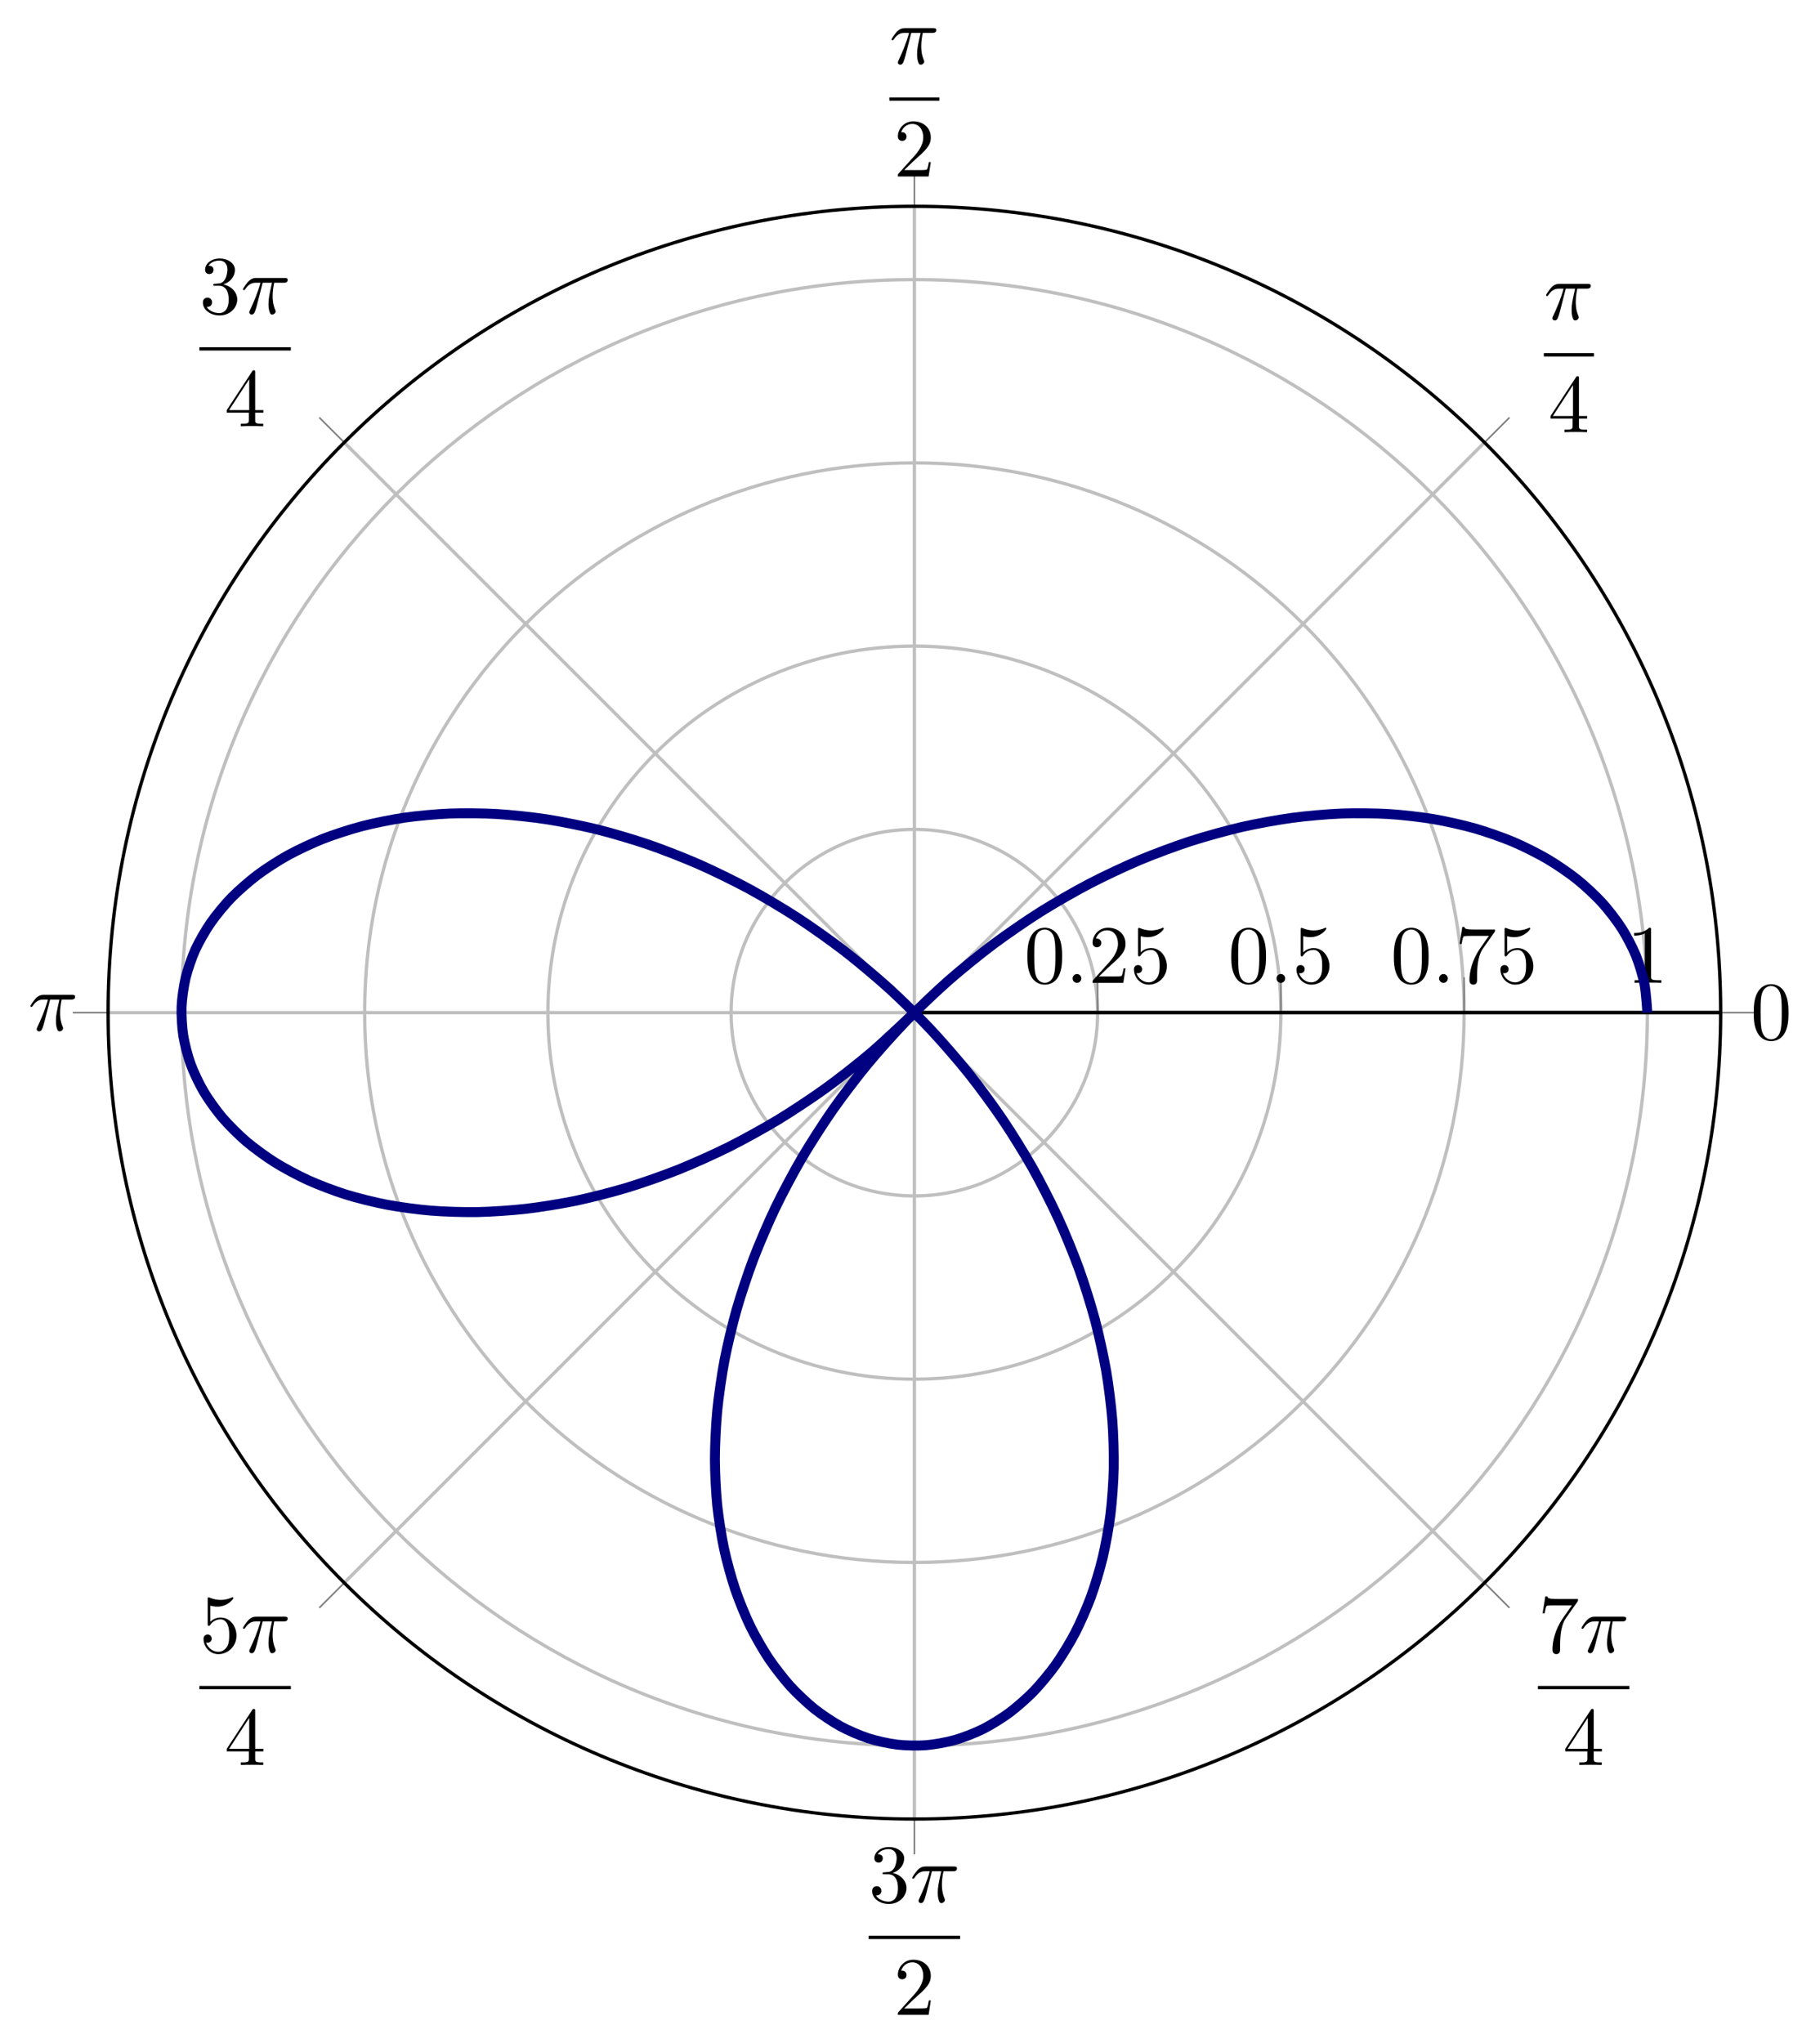 <?xml version="1.0" encoding="UTF-8"?>
<svg xmlns="http://www.w3.org/2000/svg" xmlns:xlink="http://www.w3.org/1999/xlink" width="219.263pt" height="246.103pt" viewBox="0 0 219.263 246.103" version="1.1">
<defs>
<g>
<symbol overflow="visible" id="glyph0-0">
<path style="stroke:none;" d=""/>
</symbol>
<symbol overflow="visible" id="glyph0-1">
<path style="stroke:none;" d="M 4.578 -3.188 C 4.578 -3.984 4.531 -4.781 4.188 -5.516 C 3.734 -6.484 2.906 -6.641 2.5 -6.641 C 1.891 -6.641 1.172 -6.375 0.75 -5.453 C 0.438 -4.766 0.391 -3.984 0.391 -3.188 C 0.391 -2.438 0.422 -1.547 0.844 -0.781 C 1.266 0.016 2 0.219 2.484 0.219 C 3.016 0.219 3.781 0.016 4.219 -0.938 C 4.531 -1.625 4.578 -2.406 4.578 -3.188 Z M 2.484 0 C 2.094 0 1.5 -0.25 1.328 -1.203 C 1.219 -1.797 1.219 -2.719 1.219 -3.312 C 1.219 -3.953 1.219 -4.609 1.297 -5.141 C 1.484 -6.328 2.234 -6.422 2.484 -6.422 C 2.812 -6.422 3.469 -6.234 3.656 -5.25 C 3.766 -4.688 3.766 -3.938 3.766 -3.312 C 3.766 -2.562 3.766 -1.891 3.656 -1.25 C 3.5 -0.297 2.938 0 2.484 0 Z M 2.484 0 "/>
</symbol>
<symbol overflow="visible" id="glyph0-2">
<path style="stroke:none;" d="M 2.938 -1.641 L 2.938 -0.781 C 2.938 -0.422 2.906 -0.312 2.172 -0.312 L 1.969 -0.312 L 1.969 0 C 2.375 -0.031 2.891 -0.031 3.312 -0.031 C 3.734 -0.031 4.25 -0.031 4.672 0 L 4.672 -0.312 L 4.453 -0.312 C 3.719 -0.312 3.703 -0.422 3.703 -0.781 L 3.703 -1.641 L 4.688 -1.641 L 4.688 -1.953 L 3.703 -1.953 L 3.703 -6.484 C 3.703 -6.688 3.703 -6.75 3.531 -6.75 C 3.453 -6.75 3.422 -6.75 3.344 -6.625 L 0.281 -1.953 L 0.281 -1.641 Z M 2.984 -1.953 L 0.562 -1.953 L 2.984 -5.672 Z M 2.984 -1.953 "/>
</symbol>
<symbol overflow="visible" id="glyph0-3">
<path style="stroke:none;" d="M 1.266 -0.766 L 2.328 -1.797 C 3.875 -3.172 4.469 -3.703 4.469 -4.703 C 4.469 -5.844 3.578 -6.641 2.359 -6.641 C 1.234 -6.641 0.5 -5.719 0.5 -4.828 C 0.5 -4.281 1 -4.281 1.031 -4.281 C 1.203 -4.281 1.547 -4.391 1.547 -4.812 C 1.547 -5.062 1.359 -5.328 1.016 -5.328 C 0.938 -5.328 0.922 -5.328 0.891 -5.312 C 1.109 -5.969 1.656 -6.328 2.234 -6.328 C 3.141 -6.328 3.562 -5.516 3.562 -4.703 C 3.562 -3.906 3.078 -3.125 2.516 -2.5 L 0.609 -0.375 C 0.5 -0.266 0.5 -0.234 0.5 0 L 4.203 0 L 4.469 -1.734 L 4.234 -1.734 C 4.172 -1.438 4.109 -1 4 -0.844 C 3.938 -0.766 3.281 -0.766 3.062 -0.766 Z M 1.266 -0.766 "/>
</symbol>
<symbol overflow="visible" id="glyph0-4">
<path style="stroke:none;" d="M 2.891 -3.516 C 3.703 -3.781 4.281 -4.469 4.281 -5.266 C 4.281 -6.078 3.406 -6.641 2.453 -6.641 C 1.453 -6.641 0.688 -6.047 0.688 -5.281 C 0.688 -4.953 0.906 -4.766 1.203 -4.766 C 1.5 -4.766 1.703 -4.984 1.703 -5.281 C 1.703 -5.766 1.234 -5.766 1.094 -5.766 C 1.391 -6.266 2.047 -6.391 2.406 -6.391 C 2.828 -6.391 3.375 -6.172 3.375 -5.281 C 3.375 -5.156 3.344 -4.578 3.094 -4.141 C 2.797 -3.656 2.453 -3.625 2.203 -3.625 C 2.125 -3.609 1.891 -3.594 1.812 -3.594 C 1.734 -3.578 1.672 -3.562 1.672 -3.469 C 1.672 -3.359 1.734 -3.359 1.906 -3.359 L 2.344 -3.359 C 3.156 -3.359 3.531 -2.688 3.531 -1.703 C 3.531 -0.344 2.844 -0.062 2.406 -0.062 C 1.969 -0.062 1.219 -0.234 0.875 -0.812 C 1.219 -0.766 1.531 -0.984 1.531 -1.359 C 1.531 -1.719 1.266 -1.922 0.984 -1.922 C 0.734 -1.922 0.422 -1.781 0.422 -1.344 C 0.422 -0.438 1.344 0.219 2.438 0.219 C 3.656 0.219 4.562 -0.688 4.562 -1.703 C 4.562 -2.516 3.922 -3.297 2.891 -3.516 Z M 2.891 -3.516 "/>
</symbol>
<symbol overflow="visible" id="glyph0-5">
<path style="stroke:none;" d="M 4.469 -2 C 4.469 -3.188 3.656 -4.188 2.578 -4.188 C 2.109 -4.188 1.672 -4.031 1.312 -3.672 L 1.312 -5.625 C 1.516 -5.562 1.844 -5.5 2.156 -5.5 C 3.391 -5.5 4.094 -6.406 4.094 -6.531 C 4.094 -6.594 4.062 -6.641 3.984 -6.641 C 3.984 -6.641 3.953 -6.641 3.906 -6.609 C 3.703 -6.516 3.219 -6.312 2.547 -6.312 C 2.156 -6.312 1.688 -6.391 1.219 -6.594 C 1.141 -6.625 1.125 -6.625 1.109 -6.625 C 1 -6.625 1 -6.547 1 -6.391 L 1 -3.438 C 1 -3.266 1 -3.188 1.141 -3.188 C 1.219 -3.188 1.234 -3.203 1.281 -3.266 C 1.391 -3.422 1.75 -3.969 2.562 -3.969 C 3.078 -3.969 3.328 -3.516 3.406 -3.328 C 3.562 -2.953 3.594 -2.578 3.594 -2.078 C 3.594 -1.719 3.594 -1.125 3.344 -0.703 C 3.109 -0.312 2.734 -0.062 2.281 -0.062 C 1.562 -0.062 0.984 -0.594 0.812 -1.172 C 0.844 -1.172 0.875 -1.156 0.984 -1.156 C 1.312 -1.156 1.484 -1.406 1.484 -1.641 C 1.484 -1.891 1.312 -2.141 0.984 -2.141 C 0.844 -2.141 0.5 -2.062 0.5 -1.609 C 0.5 -0.75 1.188 0.219 2.297 0.219 C 3.453 0.219 4.469 -0.734 4.469 -2 Z M 4.469 -2 "/>
</symbol>
<symbol overflow="visible" id="glyph0-6">
<path style="stroke:none;" d="M 4.75 -6.078 C 4.828 -6.188 4.828 -6.203 4.828 -6.422 L 2.406 -6.422 C 1.203 -6.422 1.172 -6.547 1.141 -6.734 L 0.891 -6.734 L 0.562 -4.688 L 0.812 -4.688 C 0.844 -4.844 0.922 -5.469 1.062 -5.594 C 1.125 -5.656 1.906 -5.656 2.031 -5.656 L 4.094 -5.656 C 3.984 -5.5 3.203 -4.406 2.984 -4.078 C 2.078 -2.734 1.75 -1.344 1.75 -0.328 C 1.75 -0.234 1.75 0.219 2.219 0.219 C 2.672 0.219 2.672 -0.234 2.672 -0.328 L 2.672 -0.844 C 2.672 -1.391 2.703 -1.938 2.781 -2.469 C 2.828 -2.703 2.953 -3.562 3.406 -4.172 Z M 4.75 -6.078 "/>
</symbol>
<symbol overflow="visible" id="glyph0-7">
<path style="stroke:none;" d="M 2.938 -6.375 C 2.938 -6.625 2.938 -6.641 2.703 -6.641 C 2.078 -6 1.203 -6 0.891 -6 L 0.891 -5.688 C 1.094 -5.688 1.672 -5.688 2.188 -5.953 L 2.188 -0.781 C 2.188 -0.422 2.156 -0.312 1.266 -0.312 L 0.953 -0.312 L 0.953 0 C 1.297 -0.031 2.156 -0.031 2.562 -0.031 C 2.953 -0.031 3.828 -0.031 4.172 0 L 4.172 -0.312 L 3.859 -0.312 C 2.953 -0.312 2.938 -0.422 2.938 -0.781 Z M 2.938 -6.375 "/>
</symbol>
<symbol overflow="visible" id="glyph1-0">
<path style="stroke:none;" d=""/>
</symbol>
<symbol overflow="visible" id="glyph1-1">
<path style="stroke:none;" d="M 2.641 -3.719 L 3.766 -3.719 C 3.438 -2.25 3.344 -1.812 3.344 -1.141 C 3.344 -1 3.344 -0.734 3.422 -0.391 C 3.531 0.047 3.641 0.109 3.781 0.109 C 3.984 0.109 4.203 -0.062 4.203 -0.266 C 4.203 -0.328 4.203 -0.344 4.141 -0.484 C 3.844 -1.203 3.844 -1.859 3.844 -2.141 C 3.844 -2.656 3.922 -3.203 4.031 -3.719 L 5.156 -3.719 C 5.297 -3.719 5.656 -3.719 5.656 -4.062 C 5.656 -4.297 5.438 -4.297 5.25 -4.297 L 1.906 -4.297 C 1.688 -4.297 1.312 -4.297 0.875 -3.828 C 0.531 -3.438 0.266 -2.984 0.266 -2.938 C 0.266 -2.922 0.266 -2.828 0.391 -2.828 C 0.469 -2.828 0.484 -2.875 0.547 -2.953 C 1.031 -3.719 1.609 -3.719 1.812 -3.719 L 2.375 -3.719 C 2.062 -2.516 1.531 -1.312 1.109 -0.406 C 1.031 -0.25 1.031 -0.234 1.031 -0.156 C 1.031 0.031 1.188 0.109 1.312 0.109 C 1.609 0.109 1.688 -0.172 1.812 -0.531 C 1.953 -1 1.953 -1.016 2.078 -1.516 Z M 2.641 -3.719 "/>
</symbol>
<symbol overflow="visible" id="glyph1-2">
<path style="stroke:none;" d="M 1.906 -0.531 C 1.906 -0.812 1.672 -1.062 1.391 -1.062 C 1.094 -1.062 0.859 -0.812 0.859 -0.531 C 0.859 -0.234 1.094 0 1.391 0 C 1.672 0 1.906 -0.234 1.906 -0.531 Z M 1.906 -0.531 "/>
</symbol>
</g>
<clipPath id="clip1">
  <path d="M 13 81 L 208 81 L 208 220 L 13 220 Z M 13 81 "/>
</clipPath>
<clipPath id="clip2">
  <path d="M 207.297 121.984 C 207.297 68.34 163.805 24.852 110.16 24.852 C 56.512 24.852 13.023 68.34 13.023 121.984 C 13.023 175.633 56.512 219.121 110.16 219.121 C 163.805 219.121 207.297 175.633 207.297 121.984 "/>
</clipPath>
</defs>
<g id="surface1">
<path style="fill:none;stroke-width:0.399;stroke-linecap:butt;stroke-linejoin:miter;stroke:rgb(75%,75%,75%);stroke-opacity:1;stroke-miterlimit:10;" d="M 0.001 0.002 L 97.138 0.002 M 0.001 0.002 L 68.685 68.685 M 0.001 0.002 L 0.001 97.134 M 0.001 0.002 L -68.686 68.685 M 0.001 0.002 L -97.136 0.002 M 0.001 0.002 L -68.686 -68.686 M 0.001 0.002 L 0.001 -97.135 M 0.001 0.002 L 68.685 -68.686 " transform="matrix(1,0,0,-1,110.159,121.986)"/>
<path style="fill:none;stroke-width:0.399;stroke-linecap:butt;stroke-linejoin:miter;stroke:rgb(75%,75%,75%);stroke-opacity:1;stroke-miterlimit:10;" d="M 22.075 0.002 C 22.075 12.193 12.193 22.076 0.001 22.076 C -12.194 22.076 -22.077 12.193 -22.077 0.002 C -22.077 -12.194 -12.194 -22.076 0.001 -22.076 C 12.193 -22.076 22.075 -12.194 22.075 0.002 M 44.154 0.002 C 44.154 24.384 24.384 44.154 0.001 44.154 C -24.386 44.154 -44.151 24.384 -44.151 0.002 C -44.151 -24.385 -24.386 -44.151 0.001 -44.151 C 24.384 -44.151 44.154 -24.385 44.154 0.002 M 66.228 0.002 C 66.228 36.576 36.579 66.228 0.001 66.228 C -36.577 66.228 -66.229 36.576 -66.229 0.002 C -66.229 -36.577 -36.577 -66.229 0.001 -66.229 C 36.579 -66.229 66.228 -36.577 66.228 0.002 M 88.306 0.002 C 88.306 48.771 48.771 88.306 0.001 88.306 C -48.768 88.306 -88.304 48.771 -88.304 0.002 C -88.304 -48.772 -48.768 -88.307 0.001 -88.307 C 48.771 -88.307 88.306 -48.772 88.306 0.002 " transform="matrix(1,0,0,-1,110.159,121.986)"/>
<path style="fill:none;stroke-width:0.199;stroke-linecap:butt;stroke-linejoin:miter;stroke:rgb(50%,50%,50%);stroke-opacity:1;stroke-miterlimit:10;" d="M 97.138 0.002 L 101.388 0.002 M 68.685 68.685 L 71.693 71.693 M 0.001 97.134 L 0.001 101.388 M -68.686 68.685 L -71.694 71.693 M -97.136 0.002 L -101.389 0.002 M -68.686 -68.686 L -71.694 -71.694 M 0.001 -97.135 L 0.001 -101.389 M 68.685 -68.686 L 71.693 -71.694 " transform="matrix(1,0,0,-1,110.159,121.986)"/>
<path style="fill:none;stroke-width:0.199;stroke-linecap:butt;stroke-linejoin:miter;stroke:rgb(50%,50%,50%);stroke-opacity:1;stroke-miterlimit:10;" d="M 22.075 0.002 L 22.075 4.252 M 44.154 0.002 L 44.154 4.252 M 66.228 0.002 L 66.228 4.252 M 88.306 0.002 L 88.306 4.252 " transform="matrix(1,0,0,-1,110.159,121.986)"/>
<path style="fill:none;stroke-width:0.399;stroke-linecap:butt;stroke-linejoin:miter;stroke:rgb(0%,0%,0%);stroke-opacity:1;stroke-miterlimit:10;" d="M 0.001 0.002 L 0.001 0.002 " transform="matrix(1,0,0,-1,110.159,121.986)"/>
<path style="fill:none;stroke-width:0.399;stroke-linecap:butt;stroke-linejoin:miter;stroke:rgb(0%,0%,0%);stroke-opacity:1;stroke-miterlimit:10;" d="M 97.138 0.002 C 97.138 53.646 53.646 97.134 0.001 97.134 C -53.647 97.134 -97.136 53.646 -97.136 0.002 C -97.136 -53.647 -53.647 -97.135 0.001 -97.135 C 53.646 -97.135 97.138 -53.647 97.138 0.002 " transform="matrix(1,0,0,-1,110.159,121.986)"/>
<path style="fill:none;stroke-width:0.399;stroke-linecap:butt;stroke-linejoin:miter;stroke:rgb(0%,0%,0%);stroke-opacity:1;stroke-miterlimit:10;" d="M 0.001 0.002 L 97.138 0.002 " transform="matrix(1,0,0,-1,110.159,121.986)"/>
<path style="fill:none;stroke-width:0.399;stroke-linecap:butt;stroke-linejoin:miter;stroke:rgb(0%,0%,0%);stroke-opacity:1;stroke-miterlimit:10;" d="M 0.001 0.002 L 97.138 0.002 " transform="matrix(1,0,0,-1,110.159,121.986)"/>
<g style="fill:rgb(0%,0%,0%);fill-opacity:1;">
  <use xlink:href="#glyph0-1" x="210.888" y="125.196"/>
</g>
<g style="fill:rgb(0%,0%,0%);fill-opacity:1;">
  <use xlink:href="#glyph1-1" x="185.993" y="38.492"/>
</g>
<path style="fill:none;stroke-width:0.398;stroke-linecap:butt;stroke-linejoin:miter;stroke:rgb(0%,0%,0%);stroke-opacity:1;stroke-miterlimit:10;" d="M -0.001 -0 L 6.034 -0 " transform="matrix(1,0,0,-1,185.993,42.742)"/>
<g style="fill:rgb(0%,0%,0%);fill-opacity:1;">
  <use xlink:href="#glyph0-2" x="186.52" y="52.066"/>
</g>
<g style="fill:rgb(0%,0%,0%);fill-opacity:1;">
  <use xlink:href="#glyph1-1" x="107.141" y="7.684"/>
</g>
<path style="fill:none;stroke-width:0.398;stroke-linecap:butt;stroke-linejoin:miter;stroke:rgb(0%,0%,0%);stroke-opacity:1;stroke-miterlimit:10;" d="M -0 -0.001 L 6.035 -0.001 " transform="matrix(1,0,0,-1,107.141,11.933)"/>
<g style="fill:rgb(0%,0%,0%);fill-opacity:1;">
  <use xlink:href="#glyph0-3" x="107.669" y="21.257"/>
</g>
<g style="fill:rgb(0%,0%,0%);fill-opacity:1;">
  <use xlink:href="#glyph0-4" x="24.021" y="37.78"/>
</g>
<g style="fill:rgb(0%,0%,0%);fill-opacity:1;">
  <use xlink:href="#glyph1-1" x="29.002" y="37.78"/>
</g>
<path style="fill:none;stroke-width:0.398;stroke-linecap:butt;stroke-linejoin:miter;stroke:rgb(0%,0%,0%);stroke-opacity:1;stroke-miterlimit:10;" d="M -0.001 0.002 L 11.018 0.002 " transform="matrix(1,0,0,-1,24.021,42.029)"/>
<g style="fill:rgb(0%,0%,0%);fill-opacity:1;">
  <use xlink:href="#glyph0-2" x="27.039" y="51.353"/>
</g>
<g style="fill:rgb(0%,0%,0%);fill-opacity:1;">
  <use xlink:href="#glyph1-1" x="3.394" y="124.131"/>
</g>
<g style="fill:rgb(0%,0%,0%);fill-opacity:1;">
  <use xlink:href="#glyph0-5" x="24.021" y="199.039"/>
</g>
<g style="fill:rgb(0%,0%,0%);fill-opacity:1;">
  <use xlink:href="#glyph1-1" x="29.002" y="199.039"/>
</g>
<path style="fill:none;stroke-width:0.398;stroke-linecap:butt;stroke-linejoin:miter;stroke:rgb(0%,0%,0%);stroke-opacity:1;stroke-miterlimit:10;" d="M -0.001 -0.001 L 11.018 -0.001 " transform="matrix(1,0,0,-1,24.021,203.288)"/>
<g style="fill:rgb(0%,0%,0%);fill-opacity:1;">
  <use xlink:href="#glyph0-2" x="27.039" y="212.613"/>
</g>
<g style="fill:rgb(0%,0%,0%);fill-opacity:1;">
  <use xlink:href="#glyph0-4" x="104.65" y="229.135"/>
</g>
<g style="fill:rgb(0%,0%,0%);fill-opacity:1;">
  <use xlink:href="#glyph1-1" x="109.632" y="229.135"/>
</g>
<path style="fill:none;stroke-width:0.398;stroke-linecap:butt;stroke-linejoin:miter;stroke:rgb(0%,0%,0%);stroke-opacity:1;stroke-miterlimit:10;" d="M -0.002 0.001 L 11.018 0.001 " transform="matrix(1,0,0,-1,104.65,233.384)"/>
<g style="fill:rgb(0%,0%,0%);fill-opacity:1;">
  <use xlink:href="#glyph0-3" x="107.669" y="242.709"/>
</g>
<g style="fill:rgb(0%,0%,0%);fill-opacity:1;">
  <use xlink:href="#glyph0-6" x="185.28" y="199.039"/>
</g>
<g style="fill:rgb(0%,0%,0%);fill-opacity:1;">
  <use xlink:href="#glyph1-1" x="190.261" y="199.039"/>
</g>
<path style="fill:none;stroke-width:0.398;stroke-linecap:butt;stroke-linejoin:miter;stroke:rgb(0%,0%,0%);stroke-opacity:1;stroke-miterlimit:10;" d="M 0.001 -0.001 L 11.017 -0.001 " transform="matrix(1,0,0,-1,185.28,203.288)"/>
<g style="fill:rgb(0%,0%,0%);fill-opacity:1;">
  <use xlink:href="#glyph0-2" x="188.298" y="212.613"/>
</g>
<g style="fill:rgb(0%,0%,0%);fill-opacity:1;">
  <use xlink:href="#glyph0-1" x="123.38" y="118.393"/>
</g>
<g style="fill:rgb(0%,0%,0%);fill-opacity:1;">
  <use xlink:href="#glyph1-2" x="128.361" y="118.393"/>
</g>
<g style="fill:rgb(0%,0%,0%);fill-opacity:1;">
  <use xlink:href="#glyph0-3" x="131.128" y="118.393"/>
  <use xlink:href="#glyph0-5" x="136.109" y="118.393"/>
</g>
<g style="fill:rgb(0%,0%,0%);fill-opacity:1;">
  <use xlink:href="#glyph0-1" x="147.946" y="118.393"/>
</g>
<g style="fill:rgb(0%,0%,0%);fill-opacity:1;">
  <use xlink:href="#glyph1-2" x="152.928" y="118.393"/>
</g>
<g style="fill:rgb(0%,0%,0%);fill-opacity:1;">
  <use xlink:href="#glyph0-5" x="155.695" y="118.393"/>
</g>
<g style="fill:rgb(0%,0%,0%);fill-opacity:1;">
  <use xlink:href="#glyph0-1" x="167.532" y="118.393"/>
</g>
<g style="fill:rgb(0%,0%,0%);fill-opacity:1;">
  <use xlink:href="#glyph1-2" x="172.513" y="118.393"/>
</g>
<g style="fill:rgb(0%,0%,0%);fill-opacity:1;">
  <use xlink:href="#glyph0-6" x="175.28" y="118.393"/>
  <use xlink:href="#glyph0-5" x="180.261" y="118.393"/>
</g>
<g style="fill:rgb(0%,0%,0%);fill-opacity:1;">
  <use xlink:href="#glyph0-7" x="195.973" y="118.393"/>
</g>
<g clip-path="url(#clip1)" clip-rule="nonzero">
<g clip-path="url(#clip2)" clip-rule="nonzero">
<path style="fill:none;stroke-width:1.196;stroke-linecap:butt;stroke-linejoin:miter;stroke:rgb(0%,0%,50%);stroke-opacity:1;stroke-miterlimit:10;" d="M 88.306 0.002 C 88.306 0.002 88.142 2.529 87.95 3.49 C 87.755 4.447 87.294 5.978 86.915 6.908 C 86.532 7.838 85.767 9.306 85.2 10.185 C 84.638 11.064 83.579 12.439 82.837 13.252 C 82.095 14.064 80.759 15.318 79.845 16.045 C 78.935 16.775 77.337 17.873 76.271 18.498 C 75.204 19.127 73.368 20.052 72.161 20.564 C 70.95 21.076 68.892 21.802 67.556 22.185 C 66.22 22.568 63.974 23.076 62.525 23.318 C 61.079 23.56 58.669 23.838 57.134 23.927 C 55.595 24.021 53.056 24.052 51.446 23.986 C 49.833 23.924 47.189 23.693 45.529 23.47 C 43.864 23.244 41.157 22.756 39.462 22.369 C 37.771 21.978 35.025 21.224 33.321 20.674 C 31.618 20.123 28.876 19.107 27.181 18.396 C 25.489 17.685 22.779 16.412 21.118 15.545 C 19.454 14.681 16.814 13.166 15.2 12.15 C 13.587 11.134 11.044 9.384 9.501 8.232 C 7.958 7.08 5.54 5.115 4.087 3.838 C 2.634 2.556 0.372 0.4 -0.979 -0.994 C -2.327 -2.385 -4.409 -4.713 -5.639 -6.202 C -6.87 -7.694 -8.753 -10.166 -9.85 -11.737 C -10.952 -13.311 -12.608 -15.897 -13.565 -17.53 C -14.522 -19.166 -15.944 -21.838 -16.749 -23.518 C -17.554 -25.194 -18.721 -27.92 -19.37 -29.619 C -20.018 -31.319 -20.932 -34.069 -21.417 -35.768 C -21.905 -37.471 -22.554 -40.205 -22.878 -41.889 C -23.198 -43.573 -23.585 -46.256 -23.745 -47.901 C -23.905 -49.545 -24.03 -52.155 -24.03 -53.737 C -24.034 -55.323 -23.905 -57.815 -23.753 -59.319 C -23.596 -60.819 -23.229 -63.17 -22.929 -64.573 C -22.632 -65.979 -22.03 -68.151 -21.596 -69.44 C -21.163 -70.729 -20.354 -72.705 -19.796 -73.858 C -19.237 -75.014 -18.237 -76.752 -17.569 -77.76 C -16.897 -78.764 -15.733 -80.26 -14.972 -81.108 C -14.206 -81.951 -12.901 -83.178 -12.061 -83.854 C -11.218 -84.526 -9.804 -85.471 -8.901 -85.963 C -8.003 -86.455 -6.503 -87.1 -5.561 -87.405 C -4.62 -87.713 -3.069 -88.053 -2.104 -88.17 C -1.139 -88.287 0.427 -88.323 1.392 -88.244 C 2.361 -88.17 3.911 -87.885 4.861 -87.619 C 5.81 -87.35 7.321 -86.768 8.232 -86.311 C 9.146 -85.858 10.579 -84.975 11.435 -84.338 C 12.29 -83.701 13.618 -82.534 14.4 -81.725 C 15.181 -80.912 16.376 -79.467 17.068 -78.491 C 17.755 -77.518 18.79 -75.823 19.372 -74.698 C 19.954 -73.573 20.802 -71.643 21.267 -70.381 C 21.728 -69.119 22.372 -66.987 22.696 -65.604 C 23.025 -64.221 23.443 -61.905 23.626 -60.42 C 23.81 -58.932 23.989 -56.467 24.017 -54.901 C 24.048 -53.33 23.978 -50.744 23.849 -49.112 C 23.724 -47.479 23.392 -44.807 23.103 -43.127 C 22.81 -41.452 22.216 -38.725 21.763 -37.026 C 21.31 -35.327 20.45 -32.577 19.837 -30.873 C 19.22 -29.174 18.103 -26.44 17.329 -24.756 C 16.556 -23.076 15.185 -20.385 14.259 -18.741 C 13.333 -17.096 11.724 -14.491 10.65 -12.905 C 9.579 -11.315 7.743 -8.819 6.54 -7.311 C 5.333 -5.799 3.29 -3.444 1.962 -2.03 C 0.638 -0.616 -1.589 1.58 -3.022 2.884 C -4.456 4.185 -6.843 6.189 -8.37 7.373 C -9.893 8.552 -12.417 10.345 -14.014 11.388 C -15.616 12.435 -18.237 13.998 -19.893 14.896 C -21.546 15.795 -24.245 17.115 -25.932 17.857 C -27.624 18.603 -30.358 19.67 -32.065 20.256 C -33.768 20.838 -36.514 21.65 -38.214 22.072 C -39.909 22.49 -42.628 23.033 -44.296 23.291 C -45.968 23.549 -48.628 23.83 -50.249 23.927 C -51.874 24.025 -54.436 24.049 -55.991 23.986 C -57.546 23.924 -59.983 23.701 -61.452 23.486 C -62.917 23.275 -65.198 22.814 -66.557 22.459 C -67.921 22.103 -70.018 21.42 -71.253 20.935 C -72.491 20.447 -74.378 19.56 -75.475 18.955 C -76.573 18.353 -78.218 17.287 -79.159 16.576 C -80.104 15.869 -81.495 14.646 -82.276 13.849 C -83.054 13.052 -84.167 11.701 -84.768 10.83 C -85.374 9.963 -86.202 8.513 -86.624 7.591 C -87.042 6.673 -87.561 5.15 -87.792 4.197 C -88.022 3.24 -88.245 1.681 -88.284 0.716 C -88.323 -0.252 -88.229 -1.815 -88.077 -2.78 C -87.925 -3.741 -87.526 -5.28 -87.182 -6.217 C -86.839 -7.155 -86.132 -8.639 -85.604 -9.53 C -85.077 -10.42 -84.077 -11.815 -83.37 -12.647 C -82.663 -13.475 -81.386 -14.752 -80.507 -15.502 C -79.632 -16.248 -78.085 -17.381 -77.05 -18.03 C -76.011 -18.678 -74.222 -19.643 -73.038 -20.178 C -71.858 -20.713 -69.843 -21.483 -68.534 -21.893 C -67.222 -22.303 -65.014 -22.858 -63.589 -23.127 C -62.163 -23.401 -59.78 -23.725 -58.261 -23.846 C -56.741 -23.971 -54.225 -24.053 -52.628 -24.022 C -51.03 -23.991 -48.405 -23.815 -46.753 -23.623 C -45.1 -23.432 -42.401 -22.994 -40.714 -22.643 C -39.022 -22.287 -36.284 -21.584 -34.577 -21.069 C -32.874 -20.549 -30.128 -19.588 -28.432 -18.909 C -26.737 -18.229 -24.018 -17.01 -22.346 -16.174 C -20.679 -15.338 -18.018 -13.873 -16.393 -12.885 C -14.768 -11.901 -12.202 -10.201 -10.647 -9.073 C -9.089 -7.948 -6.643 -6.03 -5.171 -4.772 C -3.698 -3.518 -0.026 -0.026 -0.026 -0.026 " transform="matrix(1,0,0,-1,110.159,121.986)"/>
</g>
</g>
</g>
</svg>
